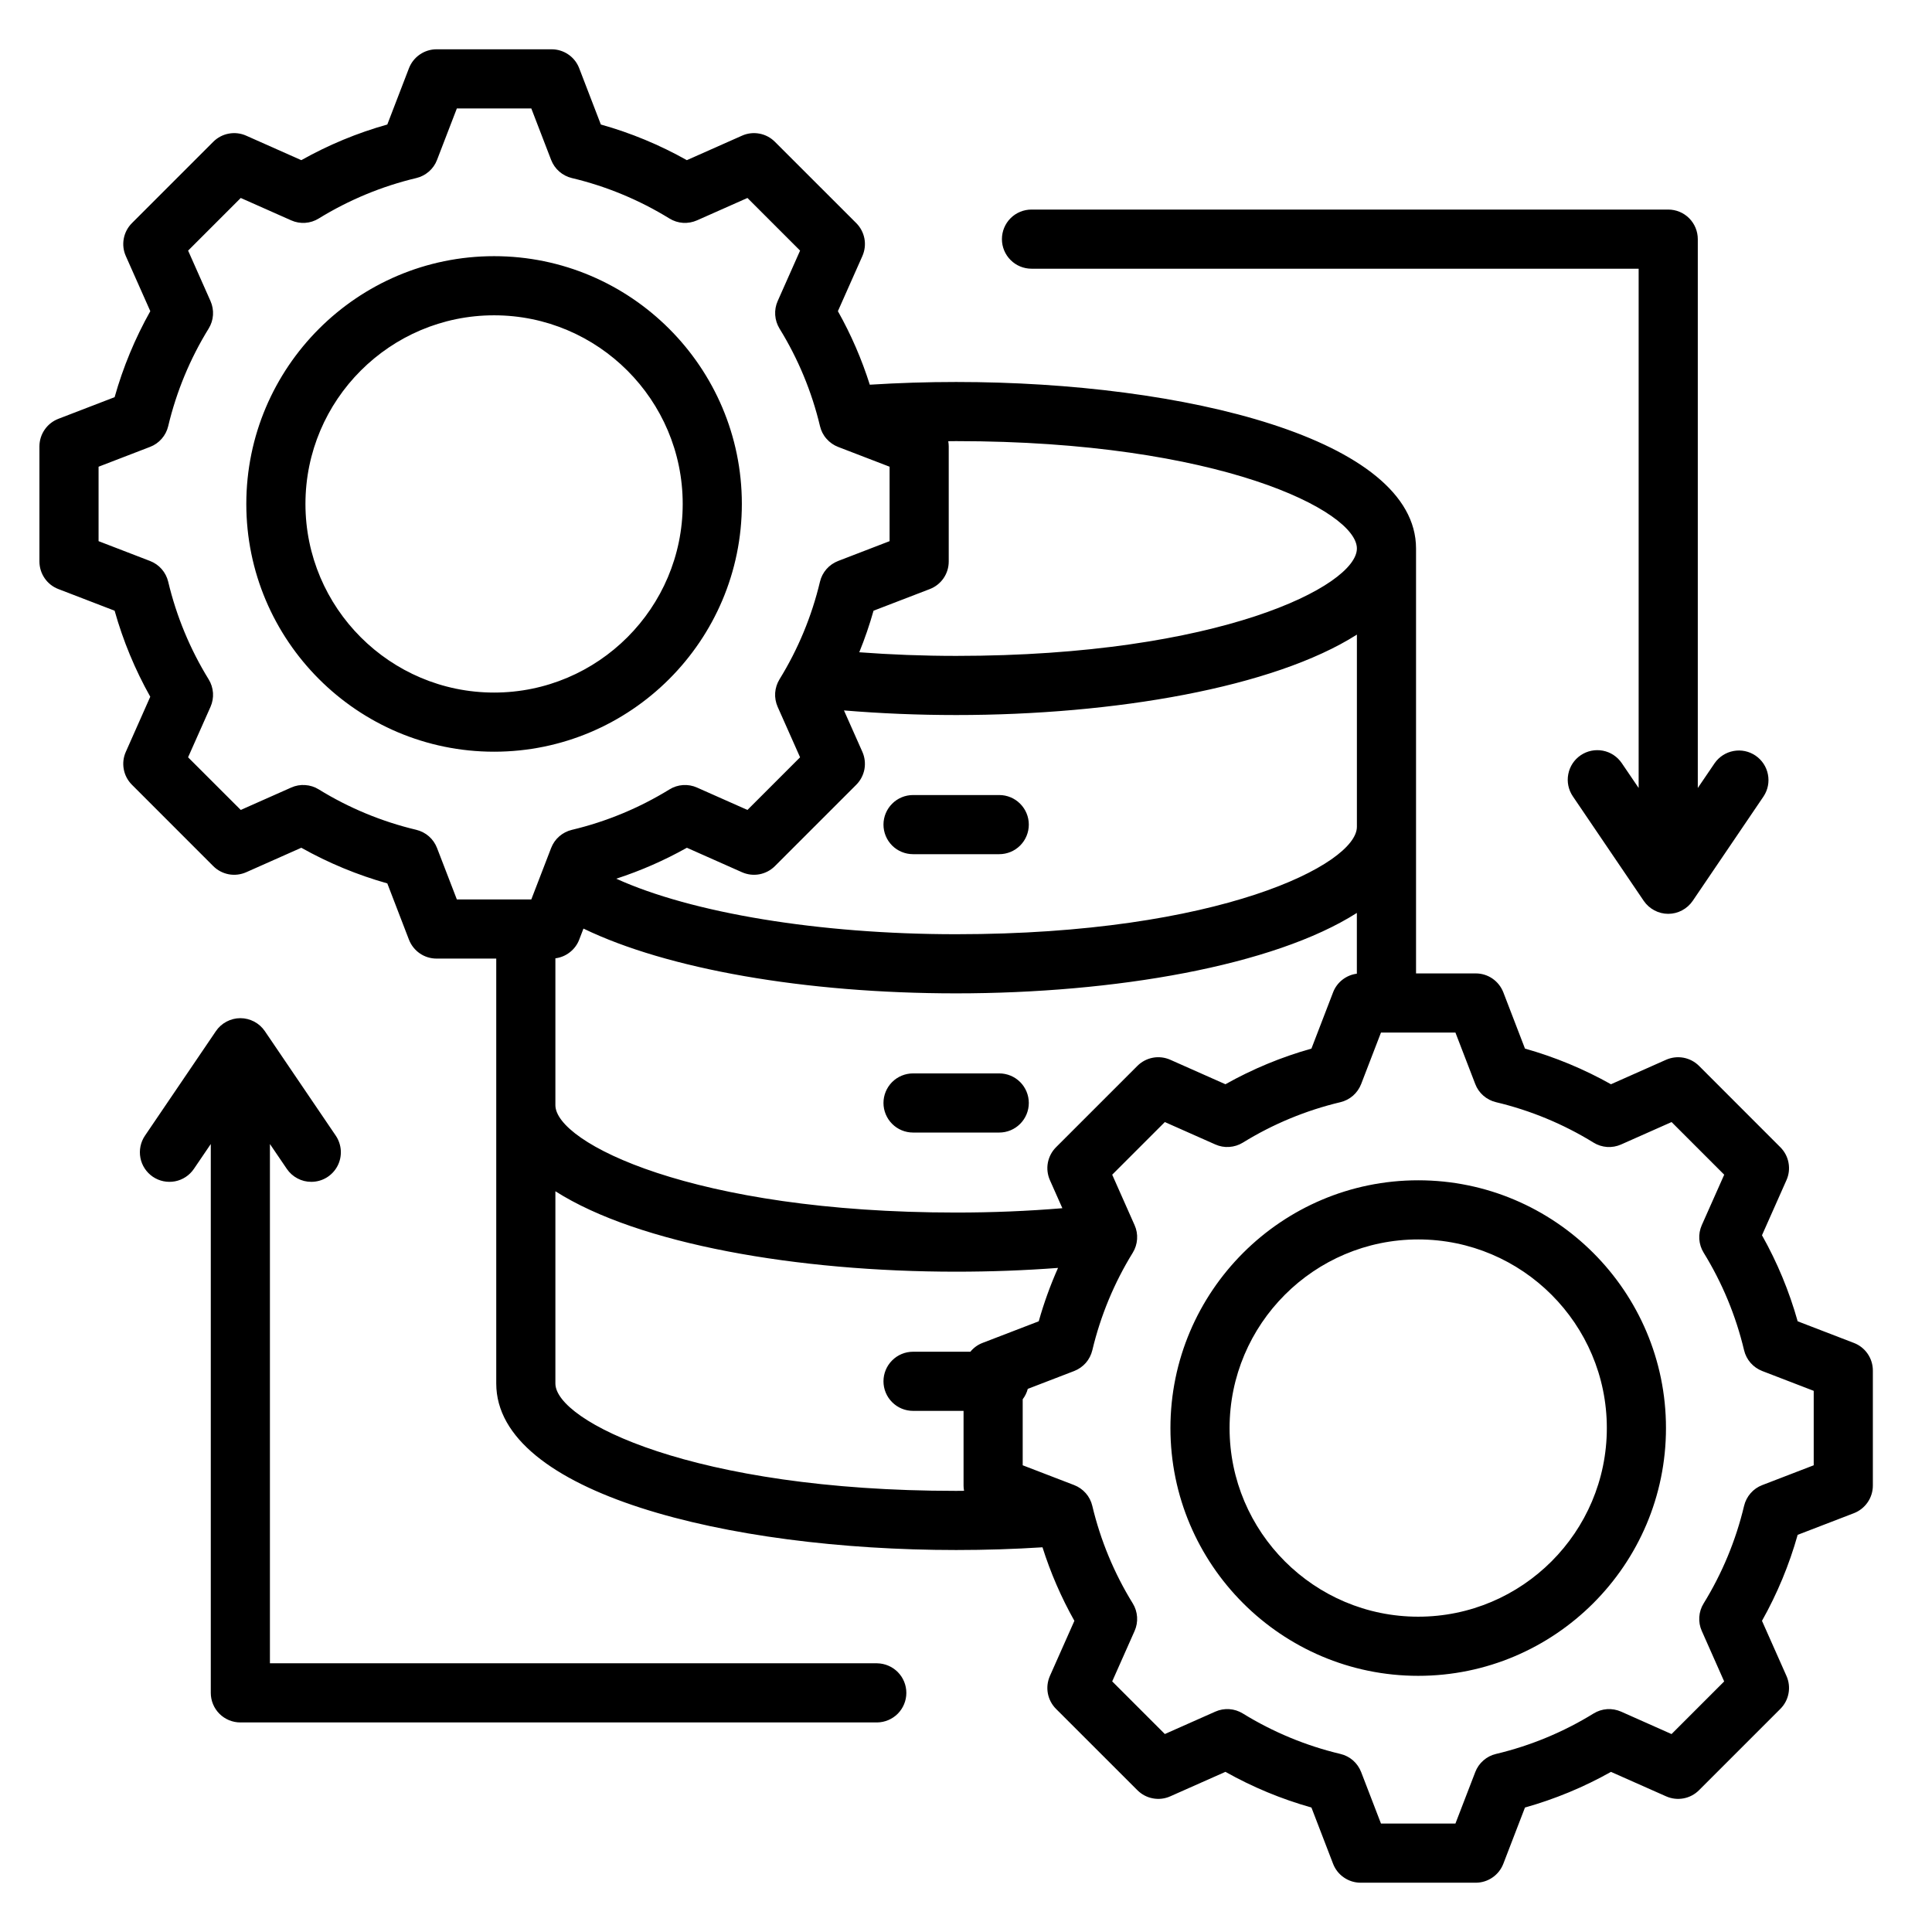 <svg width="49" height="49" viewBox="0 0 49 49" fill="none" xmlns="http://www.w3.org/2000/svg">
<path d="M22.407 20.914C22.407 20.715 22.486 20.525 22.627 20.384C22.767 20.243 22.958 20.164 23.157 20.164H25.343C25.542 20.164 25.733 20.243 25.873 20.384C26.014 20.525 26.093 20.715 26.093 20.914C26.093 21.113 26.014 21.304 25.873 21.445C25.733 21.585 25.542 21.664 25.343 21.664H23.157C22.958 21.664 22.767 21.585 22.627 21.445C22.486 21.304 22.407 21.113 22.407 20.914ZM23.157 28.724H25.343C25.542 28.724 25.733 28.645 25.873 28.504C26.014 28.363 26.093 28.172 26.093 27.974C26.093 27.775 26.014 27.584 25.873 27.443C25.733 27.303 25.542 27.224 25.343 27.224H23.157C22.958 27.224 22.767 27.303 22.627 27.443C22.486 27.584 22.407 27.775 22.407 27.974C22.407 28.172 22.486 28.363 22.627 28.504C22.767 28.645 22.958 28.724 23.157 28.724ZM47.5 34.76V37.678C47.5 37.829 47.454 37.977 47.368 38.102C47.282 38.227 47.161 38.323 47.019 38.378L45.593 38.927C45.379 39.687 45.075 40.419 44.688 41.108L45.309 42.506C45.371 42.645 45.389 42.799 45.361 42.948C45.334 43.097 45.261 43.234 45.154 43.341L43.091 45.404C42.984 45.511 42.847 45.584 42.698 45.611C42.549 45.639 42.395 45.621 42.256 45.559L40.858 44.939C40.17 45.326 39.437 45.629 38.677 45.843L38.128 47.269C38.073 47.411 37.977 47.533 37.852 47.618C37.727 47.704 37.58 47.75 37.428 47.75H34.51C34.358 47.75 34.21 47.704 34.085 47.618C33.96 47.533 33.864 47.411 33.81 47.27L33.261 45.843C32.5 45.629 31.768 45.325 31.08 44.938L29.681 45.559C29.543 45.621 29.389 45.639 29.24 45.611C29.091 45.584 28.954 45.511 28.847 45.404L26.783 43.341C26.676 43.234 26.604 43.097 26.576 42.948C26.548 42.799 26.567 42.645 26.628 42.506L27.249 41.108C26.916 40.516 26.645 39.891 26.44 39.243C25.721 39.289 24.988 39.312 24.25 39.312C18.454 39.312 12.586 37.862 12.586 35.089V24.312H11.072C10.921 24.312 10.773 24.267 10.648 24.181C10.523 24.095 10.427 23.973 10.372 23.832L9.823 22.405C9.063 22.191 8.331 21.888 7.642 21.501L6.244 22.122C6.105 22.183 5.951 22.202 5.802 22.174C5.653 22.146 5.516 22.074 5.409 21.967L3.346 19.903C3.239 19.796 3.166 19.659 3.139 19.51C3.111 19.361 3.129 19.207 3.191 19.069L3.811 17.671C3.424 16.982 3.121 16.25 2.907 15.489L1.481 14.94C1.339 14.886 1.217 14.79 1.132 14.665C1.046 14.54 1 14.392 1 14.24V11.322C1 11.171 1.046 11.023 1.132 10.898C1.217 10.773 1.339 10.677 1.481 10.622L2.907 10.073C3.121 9.313 3.425 8.581 3.812 7.892L3.191 6.494C3.129 6.355 3.111 6.202 3.139 6.053C3.166 5.904 3.239 5.766 3.346 5.659L5.409 3.596C5.516 3.489 5.653 3.416 5.802 3.389C5.951 3.361 6.105 3.379 6.244 3.441L7.642 4.062C8.331 3.675 9.063 3.371 9.823 3.158L10.372 1.731C10.427 1.589 10.523 1.467 10.648 1.382C10.773 1.296 10.921 1.25 11.072 1.25H13.99C14.142 1.25 14.29 1.296 14.415 1.382C14.54 1.467 14.636 1.589 14.69 1.731L15.239 3.158C16 3.371 16.732 3.675 17.42 4.062L18.819 3.441C18.957 3.379 19.111 3.361 19.26 3.389C19.409 3.416 19.546 3.489 19.653 3.596L21.717 5.659C21.824 5.766 21.896 5.903 21.924 6.052C21.952 6.201 21.933 6.355 21.872 6.494L21.251 7.892C21.584 8.484 21.855 9.109 22.06 9.757C22.789 9.711 23.52 9.688 24.25 9.688C30.046 9.688 35.914 11.138 35.914 13.911V24.688H37.428C37.579 24.688 37.727 24.733 37.852 24.819C37.977 24.905 38.073 25.027 38.128 25.168L38.677 26.595C39.437 26.809 40.169 27.112 40.858 27.499L42.256 26.878C42.395 26.817 42.548 26.799 42.697 26.826C42.846 26.854 42.984 26.926 43.091 27.033L45.154 29.097C45.261 29.204 45.334 29.341 45.361 29.49C45.389 29.639 45.371 29.793 45.309 29.931L44.688 31.329C45.076 32.018 45.379 32.75 45.593 33.511L47.019 34.06C47.161 34.114 47.282 34.21 47.368 34.335C47.454 34.46 47.5 34.608 47.5 34.76ZM21.717 19.903L19.653 21.967C19.546 22.074 19.409 22.146 19.26 22.174C19.111 22.202 18.957 22.183 18.819 22.122L17.421 21.501C16.851 21.821 16.251 22.084 15.63 22.286C17.539 23.154 20.77 23.694 24.25 23.694C30.923 23.694 34.414 21.921 34.414 20.97V16.095C32.301 17.44 28.259 18.135 24.25 18.135C23.284 18.135 22.33 18.095 21.405 18.018L21.872 19.069C21.933 19.207 21.951 19.361 21.924 19.51C21.896 19.659 21.824 19.796 21.717 19.903ZM24.25 11.188C24.183 11.188 24.116 11.189 24.05 11.19C24.057 11.233 24.062 11.277 24.062 11.322V14.24C24.062 14.392 24.017 14.54 23.931 14.665C23.845 14.79 23.723 14.886 23.582 14.94L22.155 15.489C22.054 15.847 21.933 16.199 21.793 16.543C22.594 16.603 23.417 16.635 24.25 16.635C30.923 16.635 34.414 14.861 34.414 13.911C34.414 12.96 30.923 11.188 24.25 11.188ZM11.587 22.812H13.475L13.978 21.507C14.022 21.393 14.092 21.292 14.184 21.212C14.276 21.132 14.386 21.075 14.504 21.047C15.379 20.839 16.214 20.492 16.98 20.021C17.083 19.957 17.201 19.919 17.323 19.911C17.444 19.903 17.566 19.924 17.677 19.974L18.957 20.542L20.292 19.207L19.723 17.927C19.674 17.816 19.652 17.694 19.66 17.572C19.669 17.451 19.706 17.333 19.77 17.229C20.242 16.464 20.588 15.629 20.796 14.755C20.824 14.636 20.881 14.526 20.961 14.434C21.041 14.343 21.143 14.272 21.256 14.228L22.562 13.725V11.837L21.257 11.335C21.143 11.291 21.042 11.22 20.962 11.128C20.881 11.037 20.825 10.927 20.797 10.808C20.589 9.934 20.242 9.098 19.77 8.333C19.707 8.229 19.669 8.111 19.661 7.99C19.653 7.868 19.674 7.747 19.724 7.635L20.292 6.356L18.957 5.021L17.677 5.589C17.565 5.638 17.444 5.66 17.322 5.652C17.201 5.644 17.083 5.606 16.979 5.542C16.214 5.071 15.379 4.724 14.504 4.516C14.386 4.488 14.276 4.431 14.184 4.351C14.093 4.271 14.022 4.17 13.978 4.056L13.475 2.75H11.587L11.084 4.056C11.041 4.17 10.97 4.271 10.878 4.351C10.786 4.431 10.677 4.488 10.558 4.516C9.684 4.724 8.848 5.071 8.083 5.542C7.98 5.606 7.862 5.644 7.74 5.652C7.619 5.66 7.497 5.639 7.386 5.589L6.106 5.021L4.771 6.356L5.339 7.636C5.388 7.747 5.41 7.869 5.402 7.99C5.394 8.112 5.356 8.229 5.292 8.333C4.82 9.098 4.474 9.934 4.266 10.808C4.238 10.927 4.181 11.037 4.101 11.128C4.021 11.22 3.92 11.291 3.806 11.334L2.5 11.837V13.725L3.806 14.228C3.919 14.272 4.021 14.342 4.101 14.434C4.181 14.526 4.238 14.636 4.266 14.754C4.474 15.629 4.82 16.464 5.292 17.23C5.356 17.333 5.393 17.451 5.402 17.573C5.41 17.694 5.388 17.816 5.339 17.927L4.77 19.207L6.106 20.542L7.386 19.974C7.497 19.924 7.619 19.902 7.74 19.911C7.862 19.919 7.98 19.956 8.083 20.02C8.848 20.492 9.684 20.838 10.558 21.046C10.677 21.075 10.786 21.131 10.878 21.211C10.97 21.292 11.04 21.393 11.084 21.507L11.587 22.812ZM14.086 28.03C14.086 28.98 17.577 30.753 24.25 30.753C25.167 30.753 26.069 30.716 26.944 30.643L26.628 29.931C26.567 29.793 26.548 29.639 26.576 29.49C26.604 29.341 26.676 29.204 26.783 29.097L28.847 27.033C28.954 26.926 29.091 26.854 29.24 26.826C29.389 26.798 29.543 26.817 29.681 26.878L31.08 27.499C31.768 27.112 32.5 26.809 33.261 26.595L33.81 25.168C33.858 25.042 33.94 24.931 34.047 24.848C34.153 24.765 34.28 24.712 34.413 24.695V23.154C32.301 24.5 28.259 25.194 24.25 25.194C20.412 25.194 16.916 24.576 14.798 23.551L14.69 23.832C14.642 23.958 14.56 24.068 14.453 24.151C14.347 24.235 14.22 24.288 14.086 24.305L14.086 28.03ZM24.25 37.812C24.317 37.812 24.384 37.811 24.451 37.81C24.442 37.767 24.438 37.722 24.438 37.678V35.783H23.157C22.958 35.783 22.767 35.704 22.627 35.563C22.486 35.423 22.407 35.232 22.407 35.033C22.407 34.834 22.486 34.643 22.627 34.503C22.767 34.362 22.958 34.283 23.157 34.283H24.611C24.692 34.183 24.798 34.106 24.918 34.06L26.345 33.511C26.475 33.048 26.639 32.596 26.834 32.157C25.991 32.221 25.127 32.253 24.25 32.253C20.241 32.253 16.199 31.559 14.086 30.213V35.089C14.086 36.039 17.577 37.812 24.25 37.812ZM46 35.275L44.694 34.772C44.581 34.728 44.479 34.657 44.399 34.566C44.319 34.474 44.262 34.364 44.234 34.246C44.026 33.371 43.68 32.536 43.208 31.77C43.144 31.667 43.107 31.549 43.098 31.427C43.09 31.306 43.112 31.184 43.161 31.073L43.73 29.793L42.395 28.458L41.114 29.027C41.003 29.076 40.881 29.098 40.76 29.09C40.638 29.081 40.52 29.044 40.417 28.98C39.652 28.508 38.816 28.162 37.942 27.954C37.824 27.926 37.714 27.869 37.622 27.789C37.53 27.709 37.459 27.608 37.416 27.494L36.913 26.188H35.025L34.522 27.494C34.478 27.607 34.407 27.709 34.316 27.789C34.224 27.869 34.114 27.926 33.996 27.954C33.121 28.162 32.286 28.508 31.521 28.98C31.417 29.044 31.299 29.081 31.178 29.089C31.056 29.098 30.935 29.076 30.823 29.026L29.543 28.458L28.208 29.793L28.776 31.073C28.826 31.184 28.848 31.306 28.839 31.428C28.831 31.549 28.794 31.667 28.73 31.771C28.258 32.536 27.912 33.371 27.704 34.245C27.675 34.364 27.619 34.474 27.539 34.566C27.459 34.657 27.357 34.728 27.244 34.772L26.067 35.225C26.042 35.32 25.998 35.41 25.938 35.489V37.163L27.243 37.665C27.357 37.709 27.458 37.78 27.538 37.871C27.619 37.963 27.675 38.073 27.703 38.191C27.911 39.066 28.258 39.902 28.73 40.667C28.794 40.771 28.831 40.888 28.839 41.01C28.847 41.132 28.826 41.253 28.776 41.365L28.208 42.644L29.543 43.979L30.823 43.411C30.935 43.361 31.056 43.34 31.178 43.348C31.3 43.356 31.417 43.394 31.521 43.458C32.286 43.929 33.121 44.276 33.996 44.484C34.114 44.512 34.224 44.568 34.316 44.648C34.407 44.729 34.478 44.83 34.522 44.944L35.025 46.25H36.913L37.416 44.944C37.459 44.831 37.53 44.729 37.622 44.649C37.713 44.569 37.823 44.512 37.942 44.484C38.816 44.276 39.652 43.93 40.417 43.458C40.521 43.394 40.639 43.356 40.76 43.348C40.882 43.34 41.003 43.362 41.115 43.411L42.394 43.98L43.729 42.645L43.161 41.364C43.111 41.253 43.09 41.131 43.098 41.01C43.106 40.888 43.144 40.77 43.208 40.667C43.679 39.902 44.026 39.066 44.234 38.192C44.262 38.074 44.319 37.964 44.399 37.872C44.479 37.78 44.58 37.709 44.694 37.666L46 37.163V35.275ZM42.253 36.219C42.253 39.684 39.434 42.503 35.969 42.503C32.504 42.503 29.685 39.684 29.685 36.219C29.685 32.754 32.504 29.935 35.969 29.935C39.434 29.935 42.253 32.754 42.253 36.219ZM40.753 36.219C40.753 33.581 38.607 31.435 35.969 31.435C33.331 31.435 31.185 33.581 31.185 36.219C31.185 38.857 33.331 41.003 35.969 41.003C38.607 41.003 40.753 38.857 40.753 36.219ZM12.531 19.065C9.066 19.065 6.247 16.246 6.247 12.781C6.247 9.316 9.066 6.497 12.531 6.497C15.996 6.497 18.815 9.316 18.815 12.781C18.815 16.246 15.996 19.065 12.531 19.065ZM17.315 12.781C17.315 10.143 15.169 7.997 12.531 7.997C9.893 7.997 7.747 10.143 7.747 12.781C7.747 15.419 9.893 17.565 12.531 17.565C15.169 17.565 17.315 15.419 17.315 12.781ZM26.161 6.815H41.56V19.985L41.132 19.355C41.02 19.19 40.848 19.076 40.652 19.039C40.457 19.002 40.255 19.043 40.09 19.155C39.925 19.267 39.812 19.439 39.775 19.635C39.737 19.83 39.779 20.032 39.891 20.197L41.689 22.848C41.758 22.949 41.851 23.032 41.959 23.089C42.067 23.147 42.188 23.177 42.31 23.177C42.432 23.177 42.553 23.147 42.661 23.089C42.769 23.032 42.862 22.949 42.931 22.848L44.729 20.197C44.838 20.032 44.877 19.831 44.838 19.638C44.8 19.445 44.687 19.275 44.524 19.164C44.361 19.053 44.161 19.011 43.967 19.047C43.773 19.083 43.601 19.193 43.488 19.355L43.06 19.985V6.065C43.06 5.866 42.981 5.675 42.84 5.534C42.7 5.394 42.509 5.315 42.31 5.315H26.161C25.962 5.315 25.771 5.394 25.631 5.534C25.49 5.675 25.411 5.866 25.411 6.065C25.411 6.264 25.49 6.454 25.631 6.595C25.771 6.736 25.962 6.815 26.161 6.815ZM22.245 42.185H6.846V29.015L7.274 29.645C7.343 29.747 7.436 29.83 7.544 29.887C7.652 29.945 7.773 29.975 7.896 29.974C8.032 29.974 8.166 29.937 8.282 29.867C8.399 29.796 8.494 29.696 8.558 29.575C8.622 29.455 8.651 29.319 8.644 29.183C8.636 29.047 8.592 28.916 8.516 28.803L6.717 26.152C6.648 26.051 6.556 25.968 6.447 25.911C6.339 25.854 6.219 25.823 6.096 25.823C5.974 25.823 5.853 25.854 5.745 25.911C5.637 25.968 5.544 26.051 5.476 26.152L3.677 28.803C3.565 28.968 3.524 29.17 3.561 29.365C3.598 29.561 3.712 29.733 3.876 29.845C4.041 29.957 4.243 29.998 4.439 29.961C4.634 29.924 4.806 29.81 4.918 29.645L5.346 29.015V42.935C5.346 43.134 5.425 43.325 5.566 43.466C5.707 43.606 5.897 43.685 6.096 43.685H22.245C22.442 43.683 22.631 43.603 22.77 43.463C22.909 43.322 22.987 43.133 22.987 42.935C22.987 42.738 22.909 42.548 22.77 42.408C22.631 42.268 22.443 42.188 22.245 42.185Z" fill="black"/>
</svg>
